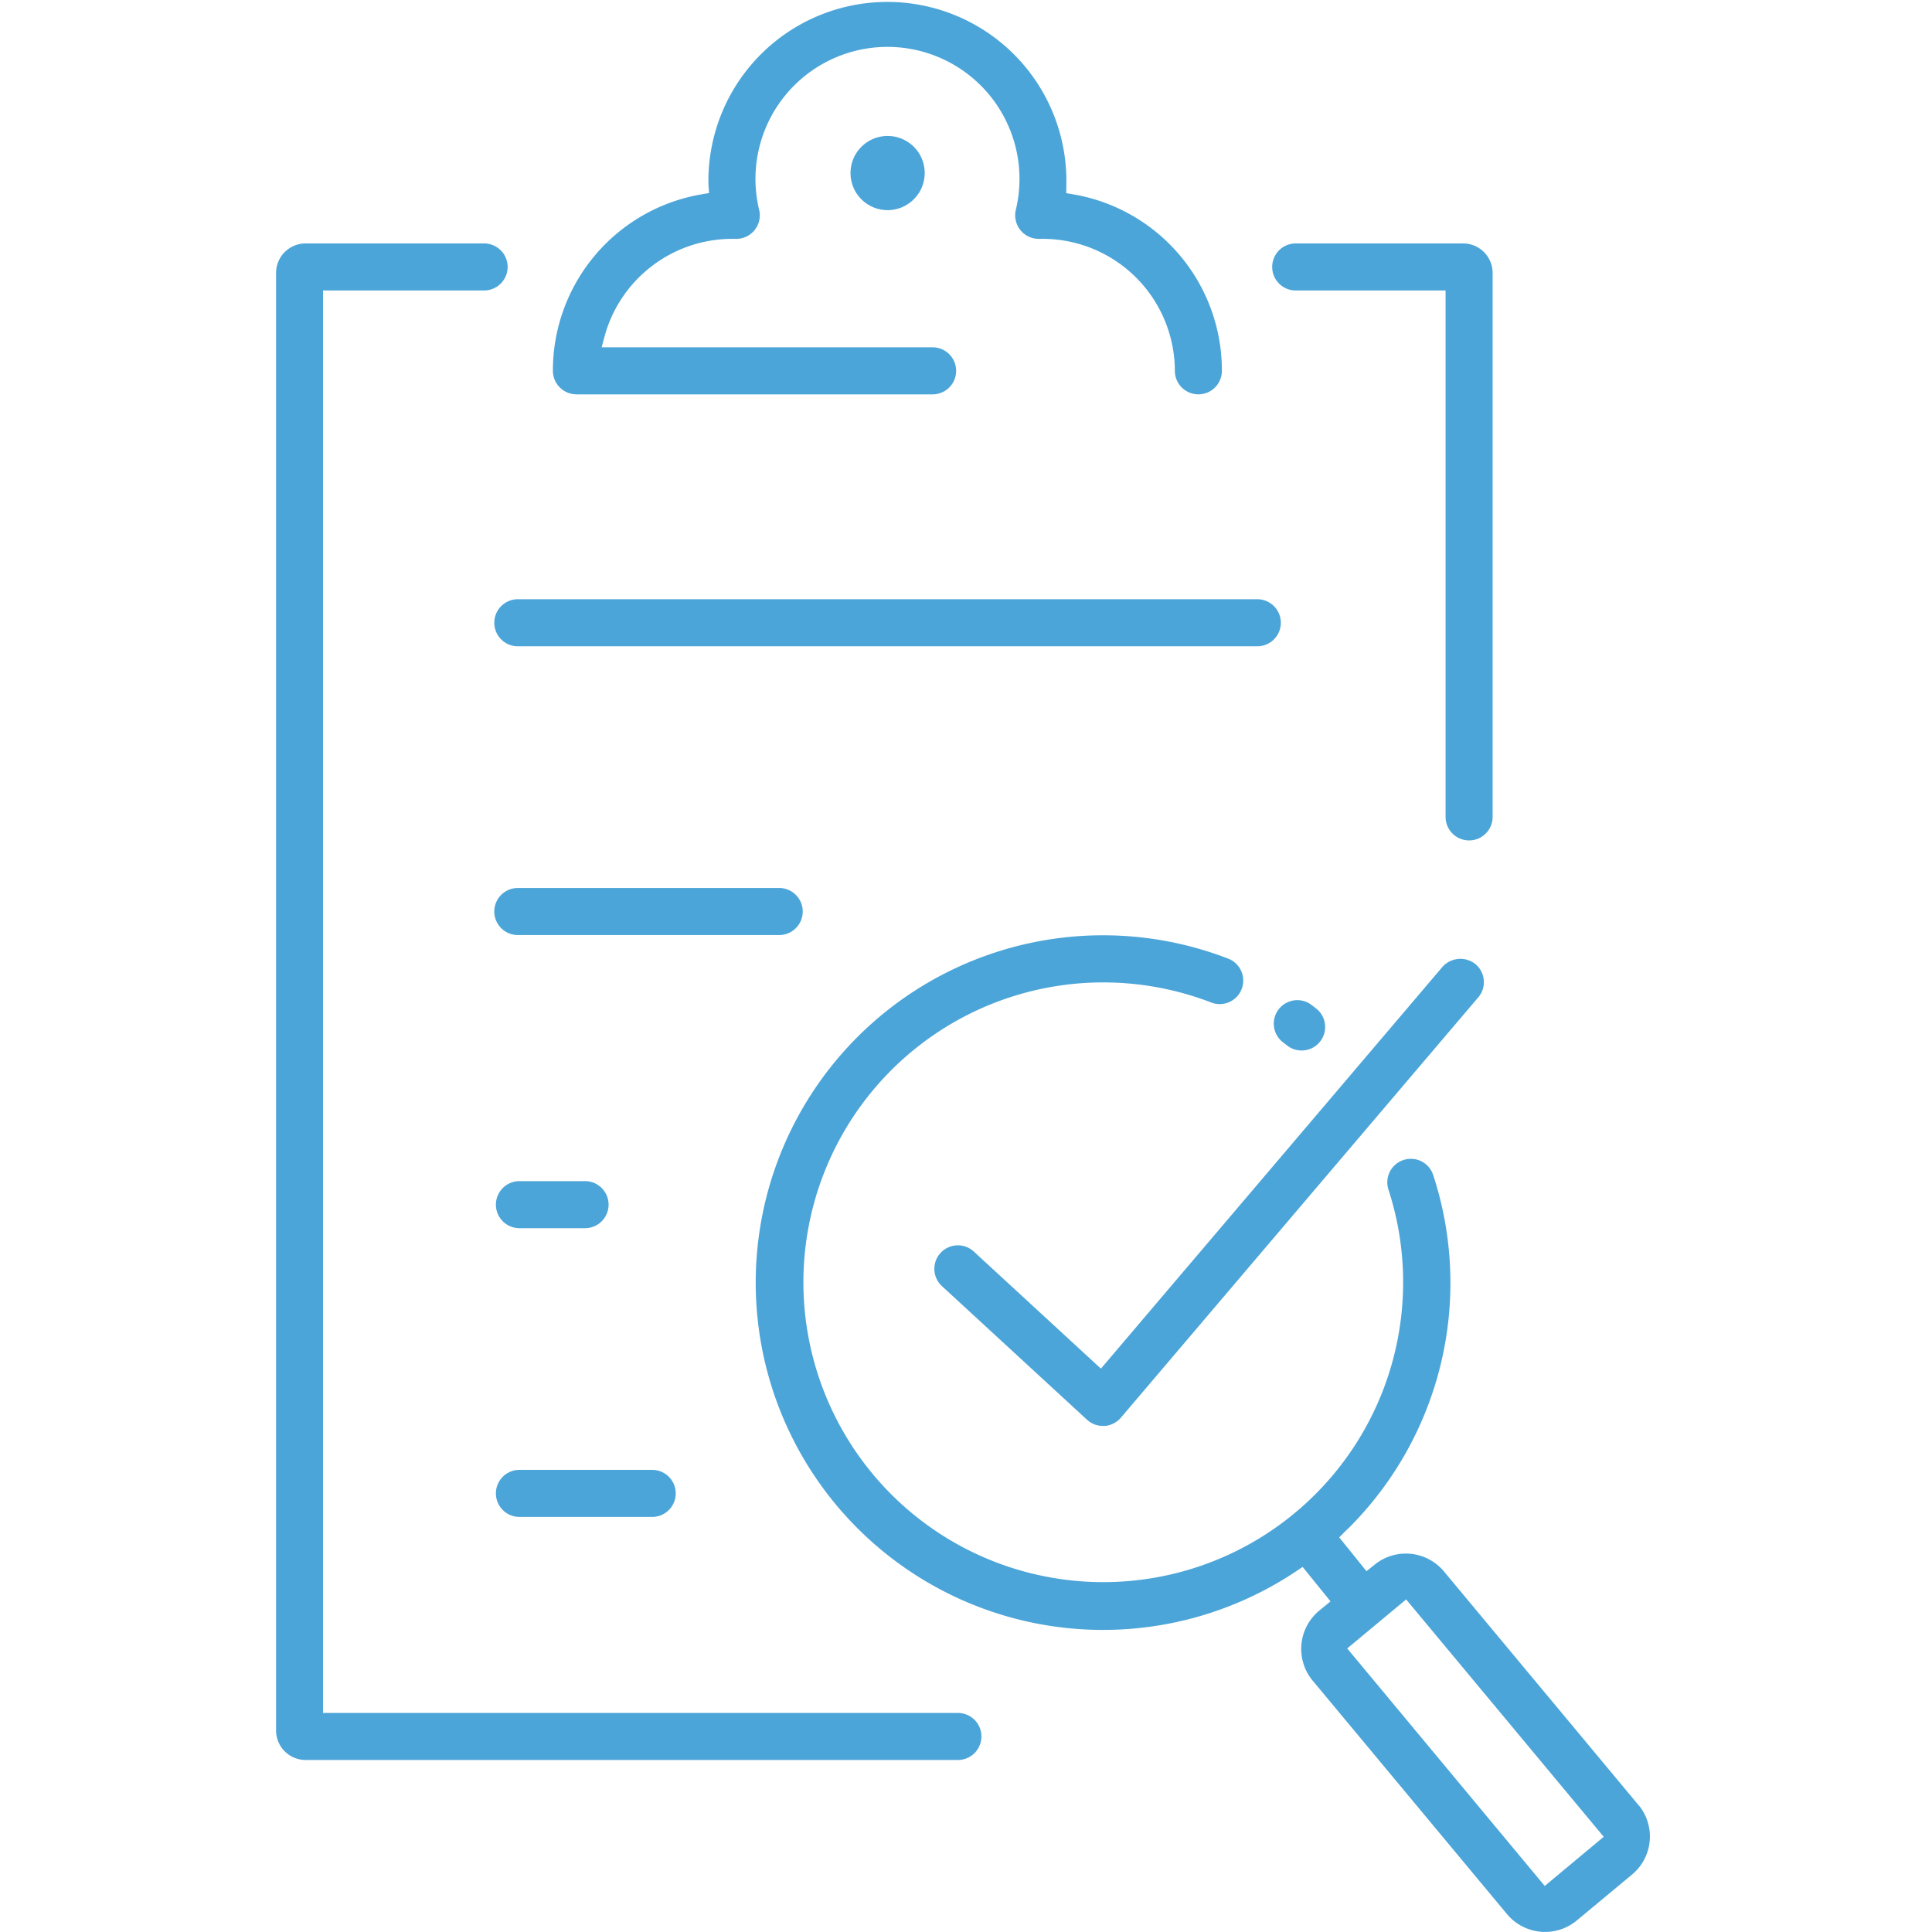 <svg xmlns="http://www.w3.org/2000/svg" xmlns:xlink="http://www.w3.org/1999/xlink" width="91" height="91" viewBox="0 0 91 91">
  <defs>
    <clipPath id="clip-monitoring-icon">
      <rect width="91" height="91"/>
    </clipPath>
  </defs>
  <g id="monitoring-icon" clip-path="url(#clip-monitoring-icon)">
    <g id="Group_1550" data-name="Group 1550" transform="translate(-1123.292 -387.151)">
      <path id="Path_3693" data-name="Path 3693" d="M1169.159,446.1a1.107,1.107,0,1,0-1.5,1.63l6.832,6.292a1.11,1.11,0,0,0,.751.293h.09a1.117,1.117,0,0,0,.754-.388l16.851-19.82a1.088,1.088,0,0,0,.241-.807,1.1,1.1,0,0,0-.4-.746,1.137,1.137,0,0,0-1.532.124l-16.1,18.938-.287-.265Z" fill="#4ca5d8"/>
      <path id="Path_3694" data-name="Path 3694" d="M1184.6,436.631a1.107,1.107,0,0,0,.691-1.973l-.251-.193a1.108,1.108,0,0,0-1.327,1.774l.191.145A1.086,1.086,0,0,0,1184.6,436.631Z" fill="#4ca5d8"/>
      <path id="Path_3695" data-name="Path 3695" d="M1200.532,472.247l-.071-.081-9.158-11a2.333,2.333,0,0,0-3.284-.3l-.364.29-1.284-1.593.238-.24c.067-.067.136-.132.21-.2a16.311,16.311,0,0,0,3.979-16.625,1.1,1.1,0,0,0-1.053-.764,1.106,1.106,0,0,0-1.054,1.451,14.124,14.124,0,1,1-8.312-8.8,1.132,1.132,0,0,0,.363.06,1.108,1.108,0,0,0,.431-2.129,16.359,16.359,0,1,0,3.191,28.83l.284-.191,1.313,1.623-.542.446a2.337,2.337,0,0,0-.3,3.285l9.155,11a2.337,2.337,0,0,0,3.286.3l2.6-2.161A2.328,2.328,0,0,0,1200.532,472.247Zm-4.48,3.735-.24-.287-9.064-10.9,2.775-2.309.24.288,9.067,10.893Z" fill="#4ca5d8"/>
      <path id="Path_3696" data-name="Path 3696" d="M1184.322,400.833h7.059v24.795a1.108,1.108,0,0,0,2.216,0V400.005a1.392,1.392,0,0,0-1.386-1.388h-7.889a1.108,1.108,0,1,0,0,2.216Z" fill="#4ca5d8"/>
      <path id="Path_3697" data-name="Path 3697" d="M1168.407,467.833h-29.9v-67h7.587a1.108,1.108,0,1,0,0-2.216h-8.415a1.39,1.39,0,0,0-1.384,1.388v68.656a1.392,1.392,0,0,0,1.385,1.388h30.73a1.108,1.108,0,1,0,0-2.216Z" fill="#4ca5d8"/>
      <path id="Path_3698" data-name="Path 3698" d="M1147.682,417.592h34.831a1.108,1.108,0,1,0,0-2.216h-34.831a1.108,1.108,0,1,0,0,2.216Z" fill="#4ca5d8"/>
      <path id="Path_3699" data-name="Path 3699" d="M1159.994,428.977h-12.312a1.108,1.108,0,1,0,0,2.216h12.312a1.108,1.108,0,0,0,0-2.216Z" fill="#4ca5d8"/>
      <path id="Path_3700" data-name="Path 3700" d="M1147.758,445h3.091a1.108,1.108,0,1,0,0-2.216h-3.091a1.108,1.108,0,1,0,0,2.216Z" fill="#4ca5d8"/>
      <path id="Path_3701" data-name="Path 3701" d="M1147.758,458.6h6.254a1.108,1.108,0,1,0,0-2.216h-6.254a1.108,1.108,0,1,0,0,2.216Z" fill="#4ca5d8"/>
      <path id="Path_3702" data-name="Path 3702" d="M1150.446,405.726h16.773a1.108,1.108,0,1,0,0-2.216h-15.587l.124-.471a6.238,6.238,0,0,1,6.014-4.638h.163a1.107,1.107,0,0,0,1.146-1.077,1.06,1.06,0,0,0-.03-.288,6.218,6.218,0,1,1,12.089,0,1.111,1.111,0,0,0,.819,1.335,1.123,1.123,0,0,0,.258.03h.2a6.23,6.23,0,0,1,6.214,6.216,1.108,1.108,0,1,0,2.216,0,8.417,8.417,0,0,0-7.018-8.315l-.312-.054.005-.667a8.431,8.431,0,0,0-16.861,0v.034c0,.1,0,.194.006.29l.024.339-.334.057a8.422,8.422,0,0,0-7.021,8.315,1.111,1.111,0,0,0,1.108,1.109Z" fill="#4ca5d8"/>
      <path id="Path_3703" data-name="Path 3703" d="M1165.1,397.049a1.75,1.75,0,0,0,1.747-1.748,1.747,1.747,0,1,0-1.747,1.748Z" fill="#4ca5d8"/>
    </g>
  </g>
</svg>
